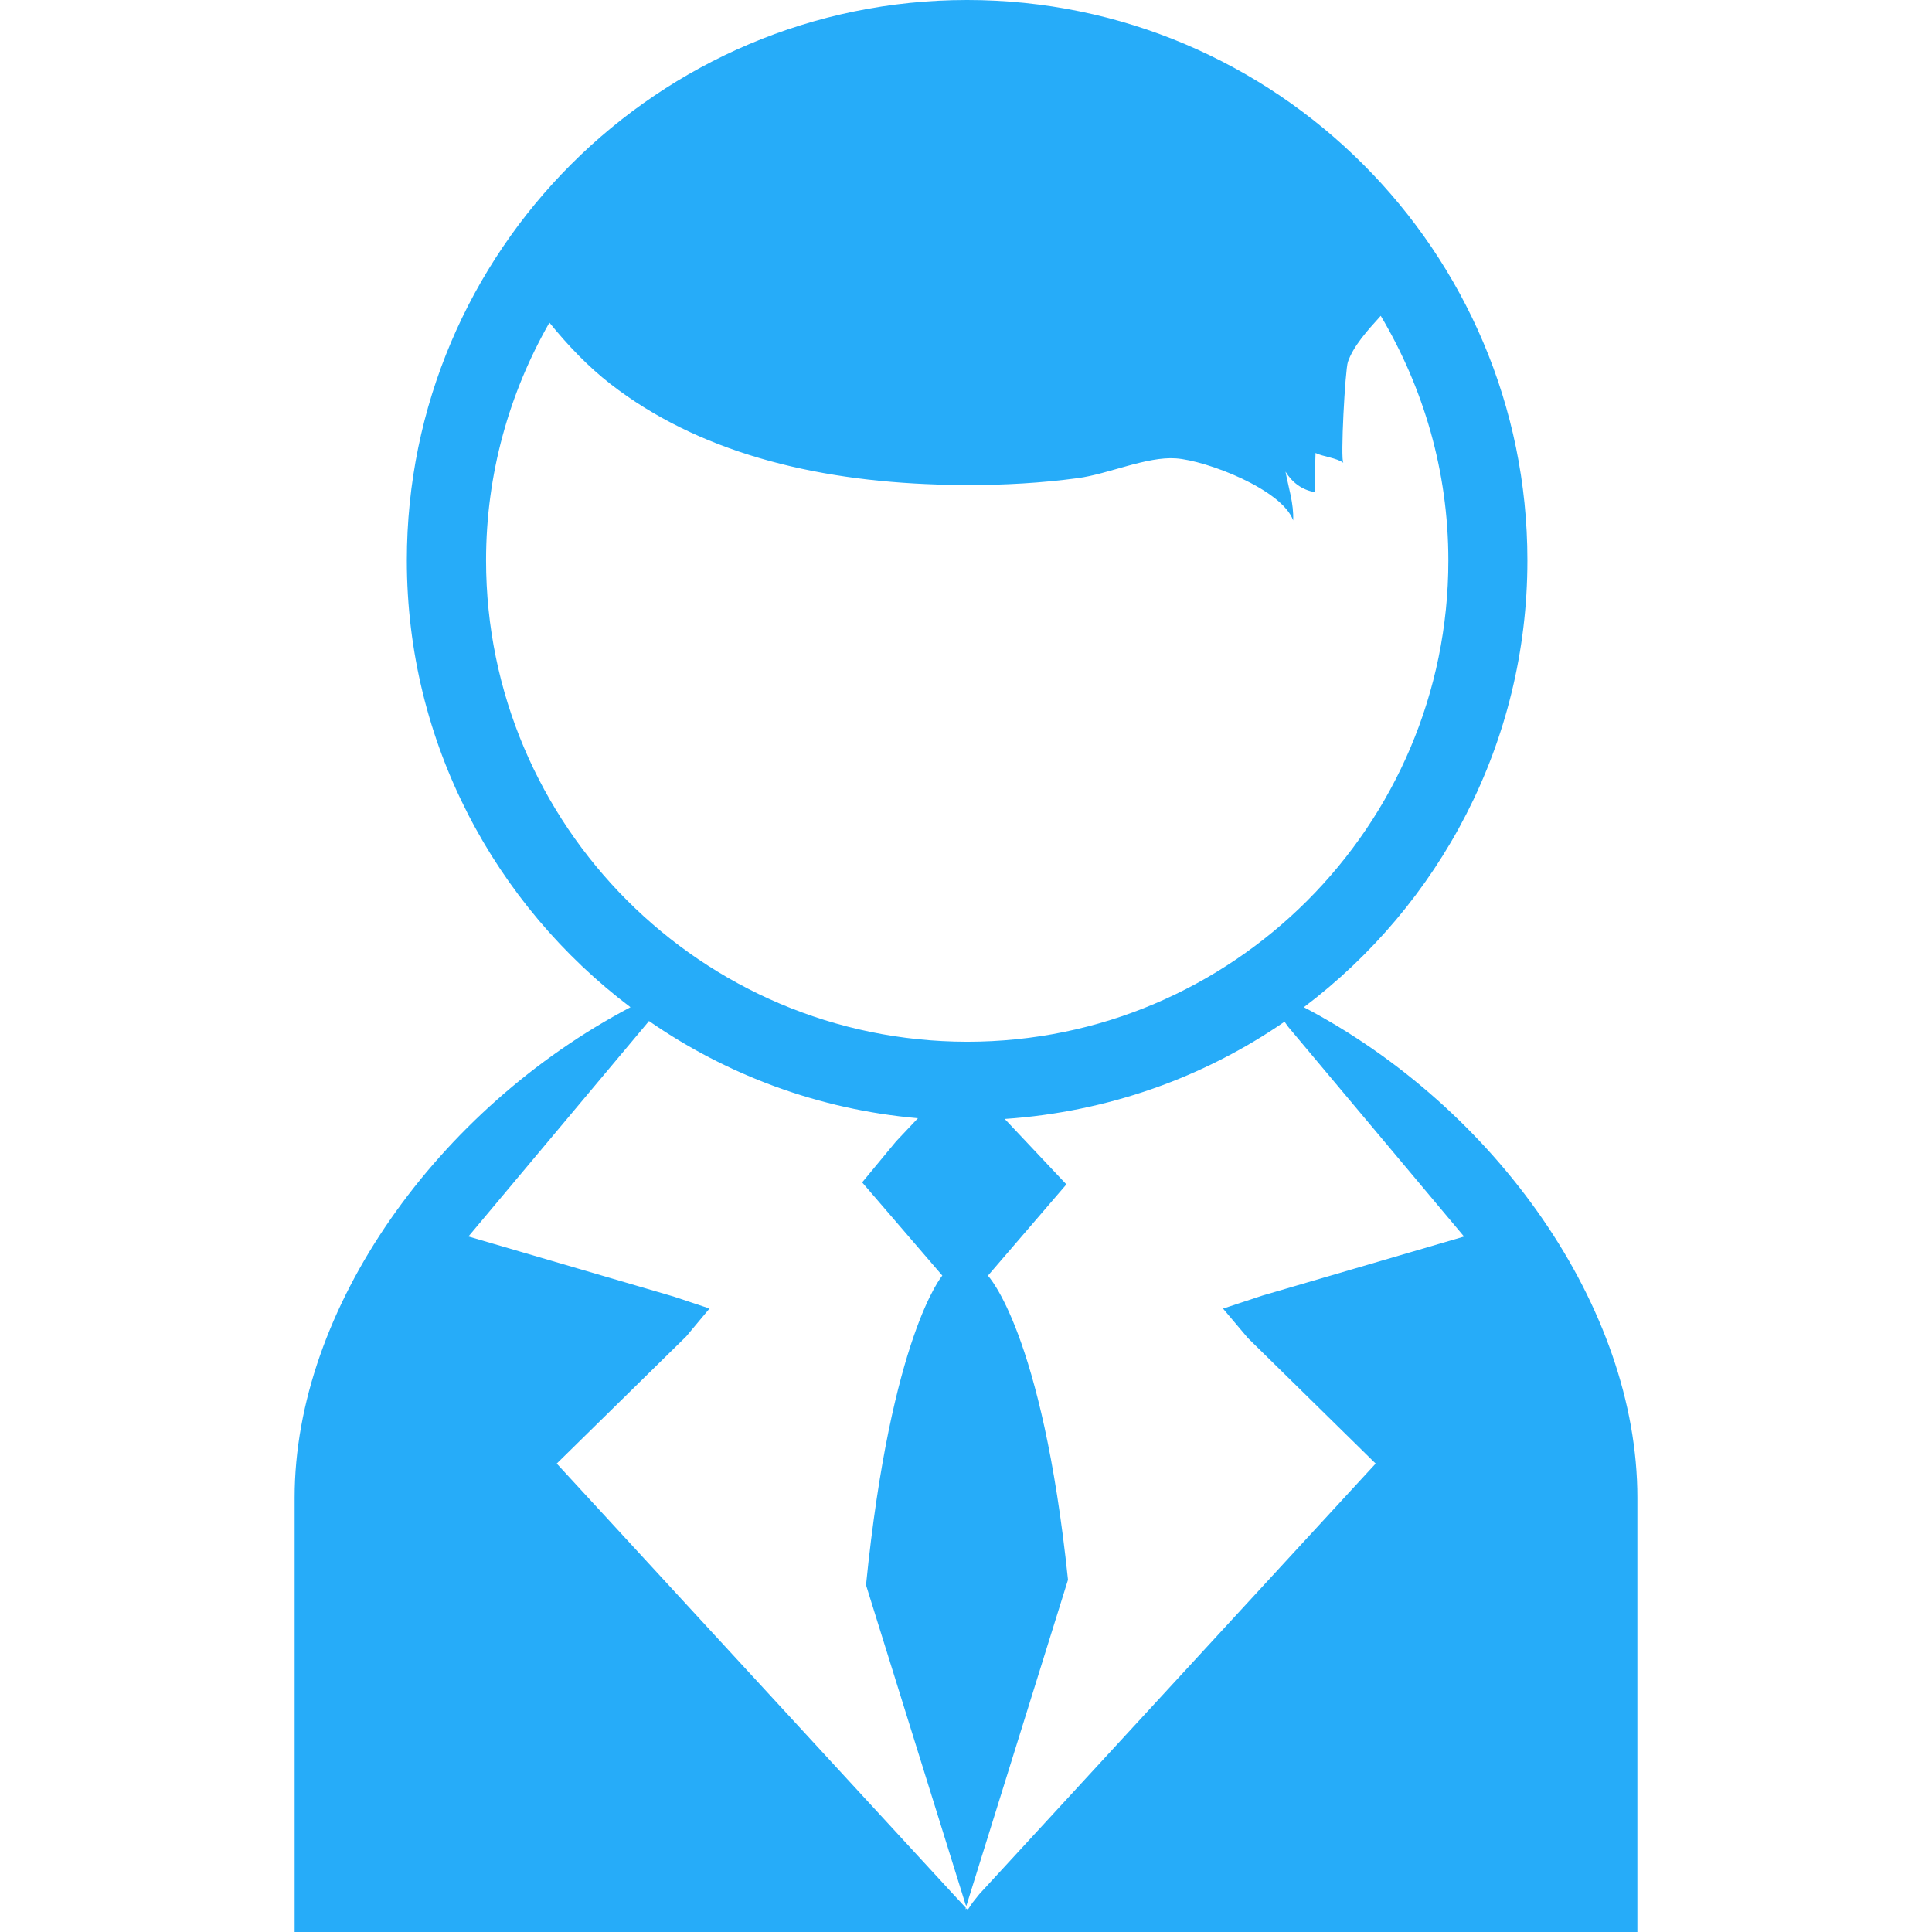 <?xml version="1.0" encoding="utf-8"?>
<!-- Generator: Adobe Illustrator 16.0.0, SVG Export Plug-In . SVG Version: 6.00 Build 0)  -->
<!DOCTYPE svg PUBLIC "-//W3C//DTD SVG 1.1//EN" "http://www.w3.org/Graphics/SVG/1.1/DTD/svg11.dtd">
<svg version="1.1" id="Layer_1" xmlns="http://www.w3.org/2000/svg" xmlns:xlink="http://www.w3.org/1999/xlink" x="0px" y="0px"
	 width="37px" height="37px" viewBox="0 0 24 24" enable-background="new 0 0 24 24" xml:space="preserve">
<g>
	<path d="M16.197,12.512c1.683-1.271,2.777-3.283,2.777-5.551c0-3.838-3.122-6.961-6.96-6.961c-3.838,0-6.96,3.123-6.96,6.961
		c0,2.268,1.095,4.279,2.778,5.551C5.44,13.77,3.66,16.253,3.66,18.605V24h16.68v-5.395C20.34,16.245,18.581,13.762,16.197,12.512z
		 M6.038,6.961c0-1.074,0.289-2.081,0.787-2.953c0.23,0.283,0.478,0.544,0.757,0.761c1.081,0.84,2.506,1.201,4.063,1.25
		c0.123,0.003,0.246,0.007,0.37,0.007c0.459,0,0.921-0.025,1.377-0.087c0.371-0.049,0.855-0.271,1.216-0.245
		c0.378,0.027,1.317,0.384,1.456,0.771c0.009-0.211-0.057-0.402-0.095-0.606c0.083,0.136,0.208,0.228,0.362,0.254
		c0.007-0.16,0.004-0.326,0.011-0.486c0.081,0.043,0.272,0.063,0.346,0.123c-0.039-0.031,0.022-1.159,0.056-1.254
		c0.066-0.193,0.237-0.385,0.408-0.573c0.53,0.893,0.84,1.929,0.84,3.04c0,3.296-2.681,5.978-5.977,5.978
		C8.719,12.938,6.038,10.257,6.038,6.961z M15.502,16.622l1.587,1.559l-3.615,3.927l-1.305,1.418
		c-0.003,0.005-0.006,0.007-0.01,0.012c-0.029,0.036-0.055,0.069-0.076,0.095c-0.037,0.055-0.058,0.086-0.058,0.086
		c-0.001-0.003-0.002-0.006-0.004-0.009c-0.002,0.002-0.007,0.009-0.007,0.009l-0.011-0.012l-0.011,0.012l0.006-0.019l-0.186-0.201
		l-1.428-1.551l-3.468-3.767l1.608-1.579l0.29-0.347l-0.45-0.15l-2.545-0.745l2.238-2.67l0.004-0.007
		c0.966,0.67,2.108,1.1,3.342,1.208l-0.271,0.287l-0.422,0.51l0.996,1.158c0,0-0.636,0.739-0.948,3.844l1.236,3.967
		c0.003,0.006,0.007,0.013,0.01,0.02l1.263-4.052c-0.321-3.081-0.995-3.778-0.995-3.778l0.975-1.134l-0.766-0.813
		c1.284-0.087,2.475-0.517,3.476-1.208l0.045,0.063l2.185,2.606l-2.504,0.733l-0.49,0.162L15.502,16.622z" fill="#26acf9"/>
</g>
</svg>

